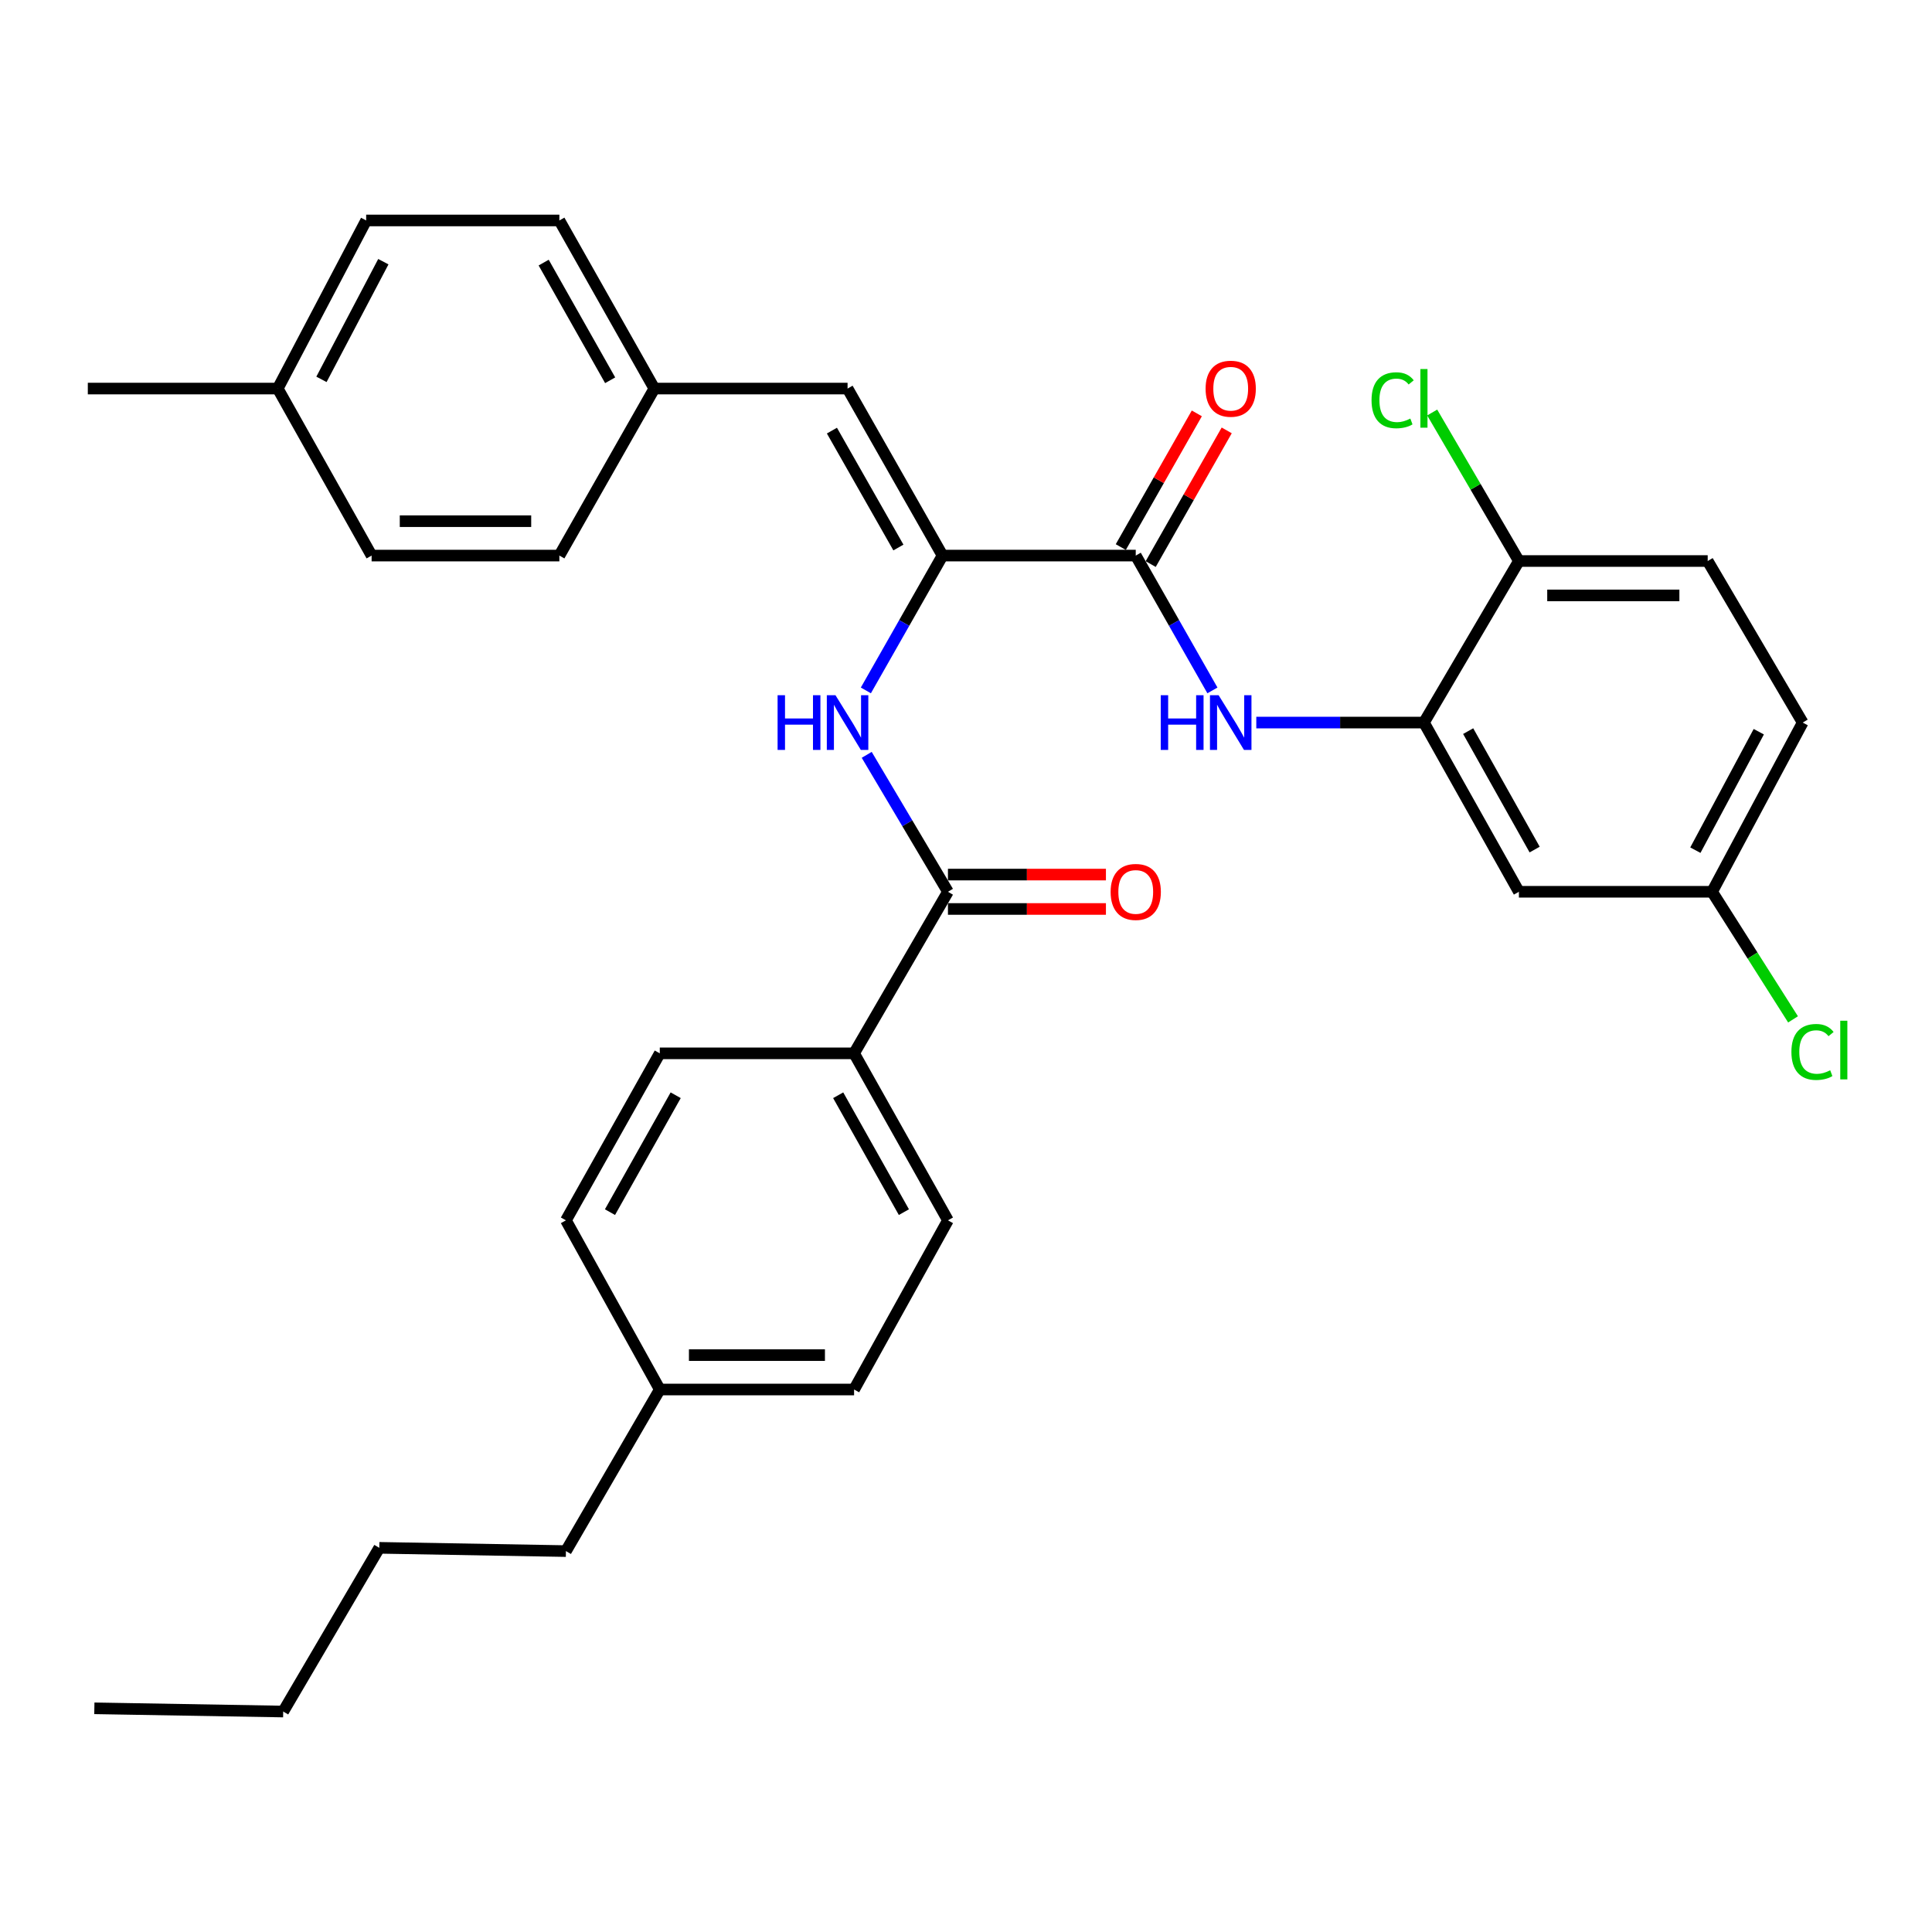 <?xml version='1.0' encoding='iso-8859-1'?>
<svg version='1.1' baseProfile='full'
              xmlns='http://www.w3.org/2000/svg'
                      xmlns:rdkit='http://www.rdkit.org/xml'
                      xmlns:xlink='http://www.w3.org/1999/xlink'
                  xml:space='preserve'
width='1000px' height='1000px' viewBox='0 0 1000 1000'>
<!-- END OF HEADER -->
<rect style='opacity:1.0;fill:#FFFFFF;stroke:none' width='1000' height='1000' x='0' y='0'> </rect>
<path class='bond-0' d='M 487.857,287.565 L 587.86,287.565' style='fill:none;fill-rule:evenodd;stroke:#000000;stroke-width:6px;stroke-linecap:butt;stroke-linejoin:miter;stroke-opacity:1' />
<path class='bond-1' d='M 487.857,287.565 L 468.012,322.46' style='fill:none;fill-rule:evenodd;stroke:#000000;stroke-width:6px;stroke-linecap:butt;stroke-linejoin:miter;stroke-opacity:1' />
<path class='bond-1' d='M 468.012,322.46 L 448.168,357.355' style='fill:none;fill-rule:evenodd;stroke:#0000FF;stroke-width:6px;stroke-linecap:butt;stroke-linejoin:miter;stroke-opacity:1' />
<path class='bond-5' d='M 487.857,287.565 L 438.701,201.119' style='fill:none;fill-rule:evenodd;stroke:#000000;stroke-width:6px;stroke-linecap:butt;stroke-linejoin:miter;stroke-opacity:1' />
<path class='bond-5' d='M 465.011,283.396 L 430.602,222.885' style='fill:none;fill-rule:evenodd;stroke:#000000;stroke-width:6px;stroke-linecap:butt;stroke-linejoin:miter;stroke-opacity:1' />
<path class='bond-3' d='M 587.86,287.565 L 607.704,322.46' style='fill:none;fill-rule:evenodd;stroke:#000000;stroke-width:6px;stroke-linecap:butt;stroke-linejoin:miter;stroke-opacity:1' />
<path class='bond-3' d='M 607.704,322.46 L 627.549,357.355' style='fill:none;fill-rule:evenodd;stroke:#0000FF;stroke-width:6px;stroke-linecap:butt;stroke-linejoin:miter;stroke-opacity:1' />
<path class='bond-9' d='M 595.596,291.964 L 615.271,257.364' style='fill:none;fill-rule:evenodd;stroke:#000000;stroke-width:6px;stroke-linecap:butt;stroke-linejoin:miter;stroke-opacity:1' />
<path class='bond-9' d='M 615.271,257.364 L 634.945,222.765' style='fill:none;fill-rule:evenodd;stroke:#FF0000;stroke-width:6px;stroke-linecap:butt;stroke-linejoin:miter;stroke-opacity:1' />
<path class='bond-9' d='M 580.123,283.166 L 599.798,248.566' style='fill:none;fill-rule:evenodd;stroke:#000000;stroke-width:6px;stroke-linecap:butt;stroke-linejoin:miter;stroke-opacity:1' />
<path class='bond-9' d='M 599.798,248.566 L 619.472,213.966' style='fill:none;fill-rule:evenodd;stroke:#FF0000;stroke-width:6px;stroke-linecap:butt;stroke-linejoin:miter;stroke-opacity:1' />
<path class='bond-2' d='M 448.611,390.706 L 469.633,426.145' style='fill:none;fill-rule:evenodd;stroke:#0000FF;stroke-width:6px;stroke-linecap:butt;stroke-linejoin:miter;stroke-opacity:1' />
<path class='bond-2' d='M 469.633,426.145 L 490.656,461.583' style='fill:none;fill-rule:evenodd;stroke:#000000;stroke-width:6px;stroke-linecap:butt;stroke-linejoin:miter;stroke-opacity:1' />
<path class='bond-7' d='M 490.656,461.583 L 442.073,545.21' style='fill:none;fill-rule:evenodd;stroke:#000000;stroke-width:6px;stroke-linecap:butt;stroke-linejoin:miter;stroke-opacity:1' />
<path class='bond-10' d='M 490.656,470.483 L 531.543,470.483' style='fill:none;fill-rule:evenodd;stroke:#000000;stroke-width:6px;stroke-linecap:butt;stroke-linejoin:miter;stroke-opacity:1' />
<path class='bond-10' d='M 531.543,470.483 L 572.43,470.483' style='fill:none;fill-rule:evenodd;stroke:#FF0000;stroke-width:6px;stroke-linecap:butt;stroke-linejoin:miter;stroke-opacity:1' />
<path class='bond-10' d='M 490.656,452.683 L 531.543,452.683' style='fill:none;fill-rule:evenodd;stroke:#000000;stroke-width:6px;stroke-linecap:butt;stroke-linejoin:miter;stroke-opacity:1' />
<path class='bond-10' d='M 531.543,452.683 L 572.43,452.683' style='fill:none;fill-rule:evenodd;stroke:#FF0000;stroke-width:6px;stroke-linecap:butt;stroke-linejoin:miter;stroke-opacity:1' />
<path class='bond-4' d='M 650.256,374 L 693.642,374' style='fill:none;fill-rule:evenodd;stroke:#0000FF;stroke-width:6px;stroke-linecap:butt;stroke-linejoin:miter;stroke-opacity:1' />
<path class='bond-4' d='M 693.642,374 L 737.028,374' style='fill:none;fill-rule:evenodd;stroke:#000000;stroke-width:6px;stroke-linecap:butt;stroke-linejoin:miter;stroke-opacity:1' />
<path class='bond-6' d='M 737.028,374 L 786.184,461.583' style='fill:none;fill-rule:evenodd;stroke:#000000;stroke-width:6px;stroke-linecap:butt;stroke-linejoin:miter;stroke-opacity:1' />
<path class='bond-6' d='M 759.923,378.426 L 794.332,439.734' style='fill:none;fill-rule:evenodd;stroke:#000000;stroke-width:6px;stroke-linecap:butt;stroke-linejoin:miter;stroke-opacity:1' />
<path class='bond-8' d='M 737.028,374 L 786.184,290.383' style='fill:none;fill-rule:evenodd;stroke:#000000;stroke-width:6px;stroke-linecap:butt;stroke-linejoin:miter;stroke-opacity:1' />
<path class='bond-11' d='M 438.701,201.119 L 338.689,201.119' style='fill:none;fill-rule:evenodd;stroke:#000000;stroke-width:6px;stroke-linecap:butt;stroke-linejoin:miter;stroke-opacity:1' />
<path class='bond-15' d='M 786.184,461.583 L 886.177,461.583' style='fill:none;fill-rule:evenodd;stroke:#000000;stroke-width:6px;stroke-linecap:butt;stroke-linejoin:miter;stroke-opacity:1' />
<path class='bond-12' d='M 442.073,545.21 L 490.656,631.646' style='fill:none;fill-rule:evenodd;stroke:#000000;stroke-width:6px;stroke-linecap:butt;stroke-linejoin:miter;stroke-opacity:1' />
<path class='bond-12' d='M 433.844,566.897 L 467.852,627.402' style='fill:none;fill-rule:evenodd;stroke:#000000;stroke-width:6px;stroke-linecap:butt;stroke-linejoin:miter;stroke-opacity:1' />
<path class='bond-13' d='M 442.073,545.21 L 341.507,545.21' style='fill:none;fill-rule:evenodd;stroke:#000000;stroke-width:6px;stroke-linecap:butt;stroke-linejoin:miter;stroke-opacity:1' />
<path class='bond-14' d='M 786.184,290.383 L 883.902,290.383' style='fill:none;fill-rule:evenodd;stroke:#000000;stroke-width:6px;stroke-linecap:butt;stroke-linejoin:miter;stroke-opacity:1' />
<path class='bond-14' d='M 800.842,308.182 L 869.245,308.182' style='fill:none;fill-rule:evenodd;stroke:#000000;stroke-width:6px;stroke-linecap:butt;stroke-linejoin:miter;stroke-opacity:1' />
<path class='bond-16' d='M 786.184,290.383 L 763.745,251.951' style='fill:none;fill-rule:evenodd;stroke:#000000;stroke-width:6px;stroke-linecap:butt;stroke-linejoin:miter;stroke-opacity:1' />
<path class='bond-16' d='M 763.745,251.951 L 741.305,213.518' style='fill:none;fill-rule:evenodd;stroke:#00CC00;stroke-width:6px;stroke-linecap:butt;stroke-linejoin:miter;stroke-opacity:1' />
<path class='bond-23' d='M 338.689,201.119 L 289.523,287.565' style='fill:none;fill-rule:evenodd;stroke:#000000;stroke-width:6px;stroke-linecap:butt;stroke-linejoin:miter;stroke-opacity:1' />
<path class='bond-24' d='M 338.689,201.119 L 289.523,114.11' style='fill:none;fill-rule:evenodd;stroke:#000000;stroke-width:6px;stroke-linecap:butt;stroke-linejoin:miter;stroke-opacity:1' />
<path class='bond-24' d='M 315.817,196.825 L 281.401,135.918' style='fill:none;fill-rule:evenodd;stroke:#000000;stroke-width:6px;stroke-linecap:butt;stroke-linejoin:miter;stroke-opacity:1' />
<path class='bond-18' d='M 490.656,631.646 L 442.073,719.209' style='fill:none;fill-rule:evenodd;stroke:#000000;stroke-width:6px;stroke-linecap:butt;stroke-linejoin:miter;stroke-opacity:1' />
<path class='bond-19' d='M 341.507,545.21 L 292.925,631.646' style='fill:none;fill-rule:evenodd;stroke:#000000;stroke-width:6px;stroke-linecap:butt;stroke-linejoin:miter;stroke-opacity:1' />
<path class='bond-19' d='M 349.736,566.897 L 315.728,627.402' style='fill:none;fill-rule:evenodd;stroke:#000000;stroke-width:6px;stroke-linecap:butt;stroke-linejoin:miter;stroke-opacity:1' />
<path class='bond-17' d='M 883.902,290.383 L 933.068,374' style='fill:none;fill-rule:evenodd;stroke:#000000;stroke-width:6px;stroke-linecap:butt;stroke-linejoin:miter;stroke-opacity:1' />
<path class='bond-20' d='M 886.177,461.583 L 907.125,494.604' style='fill:none;fill-rule:evenodd;stroke:#000000;stroke-width:6px;stroke-linecap:butt;stroke-linejoin:miter;stroke-opacity:1' />
<path class='bond-20' d='M 907.125,494.604 L 928.073,527.624' style='fill:none;fill-rule:evenodd;stroke:#00CC00;stroke-width:6px;stroke-linecap:butt;stroke-linejoin:miter;stroke-opacity:1' />
<path class='bond-34' d='M 886.177,461.583 L 933.068,374' style='fill:none;fill-rule:evenodd;stroke:#000000;stroke-width:6px;stroke-linecap:butt;stroke-linejoin:miter;stroke-opacity:1' />
<path class='bond-34' d='M 877.518,440.044 L 910.342,378.737' style='fill:none;fill-rule:evenodd;stroke:#000000;stroke-width:6px;stroke-linecap:butt;stroke-linejoin:miter;stroke-opacity:1' />
<path class='bond-33' d='M 442.073,719.209 L 341.507,719.209' style='fill:none;fill-rule:evenodd;stroke:#000000;stroke-width:6px;stroke-linecap:butt;stroke-linejoin:miter;stroke-opacity:1' />
<path class='bond-33' d='M 426.988,701.409 L 356.592,701.409' style='fill:none;fill-rule:evenodd;stroke:#000000;stroke-width:6px;stroke-linecap:butt;stroke-linejoin:miter;stroke-opacity:1' />
<path class='bond-21' d='M 292.925,631.646 L 341.507,719.209' style='fill:none;fill-rule:evenodd;stroke:#000000;stroke-width:6px;stroke-linecap:butt;stroke-linejoin:miter;stroke-opacity:1' />
<path class='bond-27' d='M 341.507,719.209 L 292.925,802.846' style='fill:none;fill-rule:evenodd;stroke:#000000;stroke-width:6px;stroke-linecap:butt;stroke-linejoin:miter;stroke-opacity:1' />
<path class='bond-22' d='M 143.766,201.119 L 189.53,114.11' style='fill:none;fill-rule:evenodd;stroke:#000000;stroke-width:6px;stroke-linecap:butt;stroke-linejoin:miter;stroke-opacity:1' />
<path class='bond-22' d='M 166.384,196.354 L 198.419,135.447' style='fill:none;fill-rule:evenodd;stroke:#000000;stroke-width:6px;stroke-linecap:butt;stroke-linejoin:miter;stroke-opacity:1' />
<path class='bond-28' d='M 143.766,201.119 L 45.455,201.119' style='fill:none;fill-rule:evenodd;stroke:#000000;stroke-width:6px;stroke-linecap:butt;stroke-linejoin:miter;stroke-opacity:1' />
<path class='bond-32' d='M 143.766,201.119 L 192.349,287.565' style='fill:none;fill-rule:evenodd;stroke:#000000;stroke-width:6px;stroke-linecap:butt;stroke-linejoin:miter;stroke-opacity:1' />
<path class='bond-25' d='M 289.523,287.565 L 192.349,287.565' style='fill:none;fill-rule:evenodd;stroke:#000000;stroke-width:6px;stroke-linecap:butt;stroke-linejoin:miter;stroke-opacity:1' />
<path class='bond-25' d='M 274.947,269.766 L 206.925,269.766' style='fill:none;fill-rule:evenodd;stroke:#000000;stroke-width:6px;stroke-linecap:butt;stroke-linejoin:miter;stroke-opacity:1' />
<path class='bond-26' d='M 289.523,114.11 L 189.53,114.11' style='fill:none;fill-rule:evenodd;stroke:#000000;stroke-width:6px;stroke-linecap:butt;stroke-linejoin:miter;stroke-opacity:1' />
<path class='bond-29' d='M 292.925,802.846 L 196.324,801.155' style='fill:none;fill-rule:evenodd;stroke:#000000;stroke-width:6px;stroke-linecap:butt;stroke-linejoin:miter;stroke-opacity:1' />
<path class='bond-30' d='M 196.324,801.155 L 146.584,885.89' style='fill:none;fill-rule:evenodd;stroke:#000000;stroke-width:6px;stroke-linecap:butt;stroke-linejoin:miter;stroke-opacity:1' />
<path class='bond-31' d='M 146.584,885.89 L 48.836,884.218' style='fill:none;fill-rule:evenodd;stroke:#000000;stroke-width:6px;stroke-linecap:butt;stroke-linejoin:miter;stroke-opacity:1' />
<path  class='atom-2' d='M 402.481 359.84
L 406.321 359.84
L 406.321 371.88
L 420.801 371.88
L 420.801 359.84
L 424.641 359.84
L 424.641 388.16
L 420.801 388.16
L 420.801 375.08
L 406.321 375.08
L 406.321 388.16
L 402.481 388.16
L 402.481 359.84
' fill='#0000FF'/>
<path  class='atom-2' d='M 432.441 359.84
L 441.721 374.84
Q 442.641 376.32, 444.121 379
Q 445.601 381.68, 445.681 381.84
L 445.681 359.84
L 449.441 359.84
L 449.441 388.16
L 445.561 388.16
L 435.601 371.76
Q 434.441 369.84, 433.201 367.64
Q 432.001 365.44, 431.641 364.76
L 431.641 388.16
L 427.961 388.16
L 427.961 359.84
L 432.441 359.84
' fill='#0000FF'/>
<path  class='atom-4' d='M 600.796 359.84
L 604.636 359.84
L 604.636 371.88
L 619.116 371.88
L 619.116 359.84
L 622.956 359.84
L 622.956 388.16
L 619.116 388.16
L 619.116 375.08
L 604.636 375.08
L 604.636 388.16
L 600.796 388.16
L 600.796 359.84
' fill='#0000FF'/>
<path  class='atom-4' d='M 630.756 359.84
L 640.036 374.84
Q 640.956 376.32, 642.436 379
Q 643.916 381.68, 643.996 381.84
L 643.996 359.84
L 647.756 359.84
L 647.756 388.16
L 643.876 388.16
L 633.916 371.76
Q 632.756 369.84, 631.516 367.64
Q 630.316 365.44, 629.956 364.76
L 629.956 388.16
L 626.276 388.16
L 626.276 359.84
L 630.756 359.84
' fill='#0000FF'/>
<path  class='atom-10' d='M 624.016 201.199
Q 624.016 194.399, 627.376 190.599
Q 630.736 186.799, 637.016 186.799
Q 643.296 186.799, 646.656 190.599
Q 650.016 194.399, 650.016 201.199
Q 650.016 208.079, 646.616 211.999
Q 643.216 215.879, 637.016 215.879
Q 630.776 215.879, 627.376 211.999
Q 624.016 208.119, 624.016 201.199
M 637.016 212.679
Q 641.336 212.679, 643.656 209.799
Q 646.016 206.879, 646.016 201.199
Q 646.016 195.639, 643.656 192.839
Q 641.336 189.999, 637.016 189.999
Q 632.696 189.999, 630.336 192.799
Q 628.016 195.599, 628.016 201.199
Q 628.016 206.919, 630.336 209.799
Q 632.696 212.679, 637.016 212.679
' fill='#FF0000'/>
<path  class='atom-11' d='M 574.86 461.663
Q 574.86 454.863, 578.22 451.063
Q 581.58 447.263, 587.86 447.263
Q 594.14 447.263, 597.5 451.063
Q 600.86 454.863, 600.86 461.663
Q 600.86 468.543, 597.46 472.463
Q 594.06 476.343, 587.86 476.343
Q 581.62 476.343, 578.22 472.463
Q 574.86 468.583, 574.86 461.663
M 587.86 473.143
Q 592.18 473.143, 594.5 470.263
Q 596.86 467.343, 596.86 461.663
Q 596.86 456.103, 594.5 453.303
Q 592.18 450.463, 587.86 450.463
Q 583.54 450.463, 581.18 453.263
Q 578.86 456.063, 578.86 461.663
Q 578.86 467.383, 581.18 470.263
Q 583.54 473.143, 587.86 473.143
' fill='#FF0000'/>
<path  class='atom-17' d='M 709.908 207.172
Q 709.908 200.132, 713.188 196.452
Q 716.508 192.732, 722.788 192.732
Q 728.628 192.732, 731.748 196.852
L 729.108 199.012
Q 726.828 196.012, 722.788 196.012
Q 718.508 196.012, 716.228 198.892
Q 713.988 201.732, 713.988 207.172
Q 713.988 212.772, 716.308 215.652
Q 718.668 218.532, 723.228 218.532
Q 726.348 218.532, 729.988 216.652
L 731.108 219.652
Q 729.628 220.612, 727.388 221.172
Q 725.148 221.732, 722.668 221.732
Q 716.508 221.732, 713.188 217.972
Q 709.908 214.212, 709.908 207.172
' fill='#00CC00'/>
<path  class='atom-17' d='M 735.188 191.012
L 738.868 191.012
L 738.868 221.372
L 735.188 221.372
L 735.188 191.012
' fill='#00CC00'/>
<path  class='atom-21' d='M 927.231 544.489
Q 927.231 537.449, 930.511 533.769
Q 933.831 530.049, 940.111 530.049
Q 945.951 530.049, 949.071 534.169
L 946.431 536.329
Q 944.151 533.329, 940.111 533.329
Q 935.831 533.329, 933.551 536.209
Q 931.311 539.049, 931.311 544.489
Q 931.311 550.089, 933.631 552.969
Q 935.991 555.849, 940.551 555.849
Q 943.671 555.849, 947.311 553.969
L 948.431 556.969
Q 946.951 557.929, 944.711 558.489
Q 942.471 559.049, 939.991 559.049
Q 933.831 559.049, 930.511 555.289
Q 927.231 551.529, 927.231 544.489
' fill='#00CC00'/>
<path  class='atom-21' d='M 952.511 528.329
L 956.191 528.329
L 956.191 558.689
L 952.511 558.689
L 952.511 528.329
' fill='#00CC00'/>
</svg>
